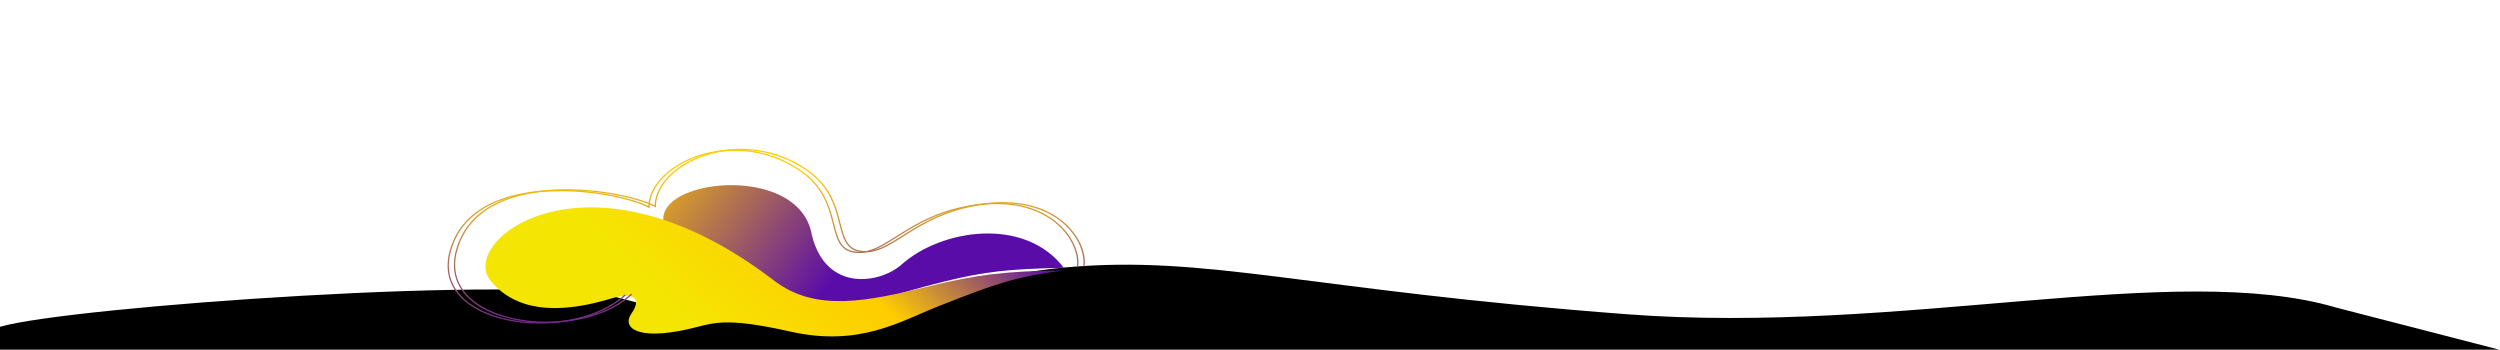 <?xml version="1.0" encoding="UTF-8"?> <svg xmlns="http://www.w3.org/2000/svg" width="1941" height="272" viewBox="0 0 1941 272" fill="none"><path d="M1814 238.854L1940.5 271.5H0V253.745C51.5 238.281 413.5 212.221 482.5 231.695C635.535 274.885 716.5 217.662 827 207.639C937.5 197.616 1014.23 225.209 1263.5 244.009C1476.5 260.073 1689 201.912 1814 238.854Z" fill="black"></path><path d="M733.287 218.522C764.504 210.887 782.728 208.786 825.934 207.927C795.646 168.121 731.045 177.642 699.834 205.51C683.799 219.828 641.485 227.561 630.349 182.601C619.659 118.452 474.221 143.117 526.122 188.9C548.116 208.302 619.026 242.841 653.118 238.027C689.097 232.947 692.308 228.545 733.287 218.522Z" fill="url(#paint0_linear_1_250)"></path><g filter="url(#filter0_d_1_250)"><path d="M728.343 235.866C775.111 217.437 788.074 213.081 825.934 207.926C779.611 208.499 758.45 211.216 720.764 220.391C673.657 231.859 633.426 240.697 600.953 215.827C456.654 105.314 355.437 184.675 380.773 215.827C403.367 243.609 441.824 239.803 475.513 229.471C489.501 225.182 499.398 228.42 490.298 241.351C482.706 252.137 494.082 262.529 533.991 253.612C553.512 249.25 560.334 243.471 613.823 255.478C667.311 267.484 698.745 247.528 728.343 235.866Z" fill="url(#paint1_linear_1_250)"></path></g><path d="M841.524 206.494C844.196 186.448 819.59 149.38 760.012 158.956C708.344 167.261 692.912 198.185 668.657 195.199C644.402 192.213 661.53 155.394 625.451 131.339C573.476 96.684 508.751 127.043 508.751 160.262C485.144 147.375 375.126 128.761 355.082 192.336C335.952 253.013 447.729 267.366 490.044 228.705" stroke="url(#paint2_linear_1_250)" stroke-linecap="round"></path><path d="M836.624 207.066C839.297 187.02 814.69 149.952 755.113 159.528C703.444 167.833 688.012 198.757 663.757 195.771C639.502 192.786 656.63 155.967 620.552 131.911C568.576 97.256 503.852 127.615 503.852 160.834C480.245 147.948 370.226 129.333 350.182 192.908C331.052 253.585 442.829 267.938 485.144 229.278" stroke="url(#paint3_linear_1_250)" stroke-linecap="round"></path><defs><filter id="filter0_d_1_250" x="370.881" y="155.029" width="461.054" height="112.162" filterUnits="userSpaceOnUse" color-interpolation-filters="sRGB"><feFlood flood-opacity="0" result="BackgroundImageFix"></feFlood><feColorMatrix in="SourceAlpha" type="matrix" values="0 0 0 0 0 0 0 0 0 0 0 0 0 0 0 0 0 0 127 0" result="hardAlpha"></feColorMatrix><feOffset dy="2"></feOffset><feGaussianBlur stdDeviation="3"></feGaussianBlur><feColorMatrix type="matrix" values="0 0 0 0 0.161 0 0 0 0 0.161 0 0 0 0 0.161 0 0 0 0.2 0"></feColorMatrix><feBlend mode="normal" in2="BackgroundImageFix" result="effect1_dropShadow_1_250"></feBlend><feBlend mode="normal" in="SourceGraphic" in2="effect1_dropShadow_1_250" result="shape"></feBlend></filter><linearGradient id="paint0_linear_1_250" x1="628.604" y1="241.965" x2="480.066" y2="133.681" gradientUnits="userSpaceOnUse"><stop stop-color="#5A0CA8"></stop><stop offset="1" stop-color="#FFCC00"></stop></linearGradient><linearGradient id="paint1_linear_1_250" x1="815.2" y1="200.641" x2="625.123" y2="404.32" gradientUnits="userSpaceOnUse"><stop offset="0.013" stop-color="#5A0CA8"></stop><stop offset="0.407" stop-color="#FFCC00"></stop><stop offset="0.8" stop-color="#F5E503"></stop></linearGradient><linearGradient id="paint2_linear_1_250" x1="557.129" y1="268.922" x2="555.324" y2="132.633" gradientUnits="userSpaceOnUse"><stop stop-color="#5A0CA8"></stop><stop offset="1" stop-color="#FFCC00"></stop></linearGradient><linearGradient id="paint3_linear_1_250" x1="552.23" y1="269.494" x2="550.425" y2="133.205" gradientUnits="userSpaceOnUse"><stop stop-color="#5A0CA8"></stop><stop offset="1" stop-color="#FFCC00"></stop></linearGradient></defs></svg> 